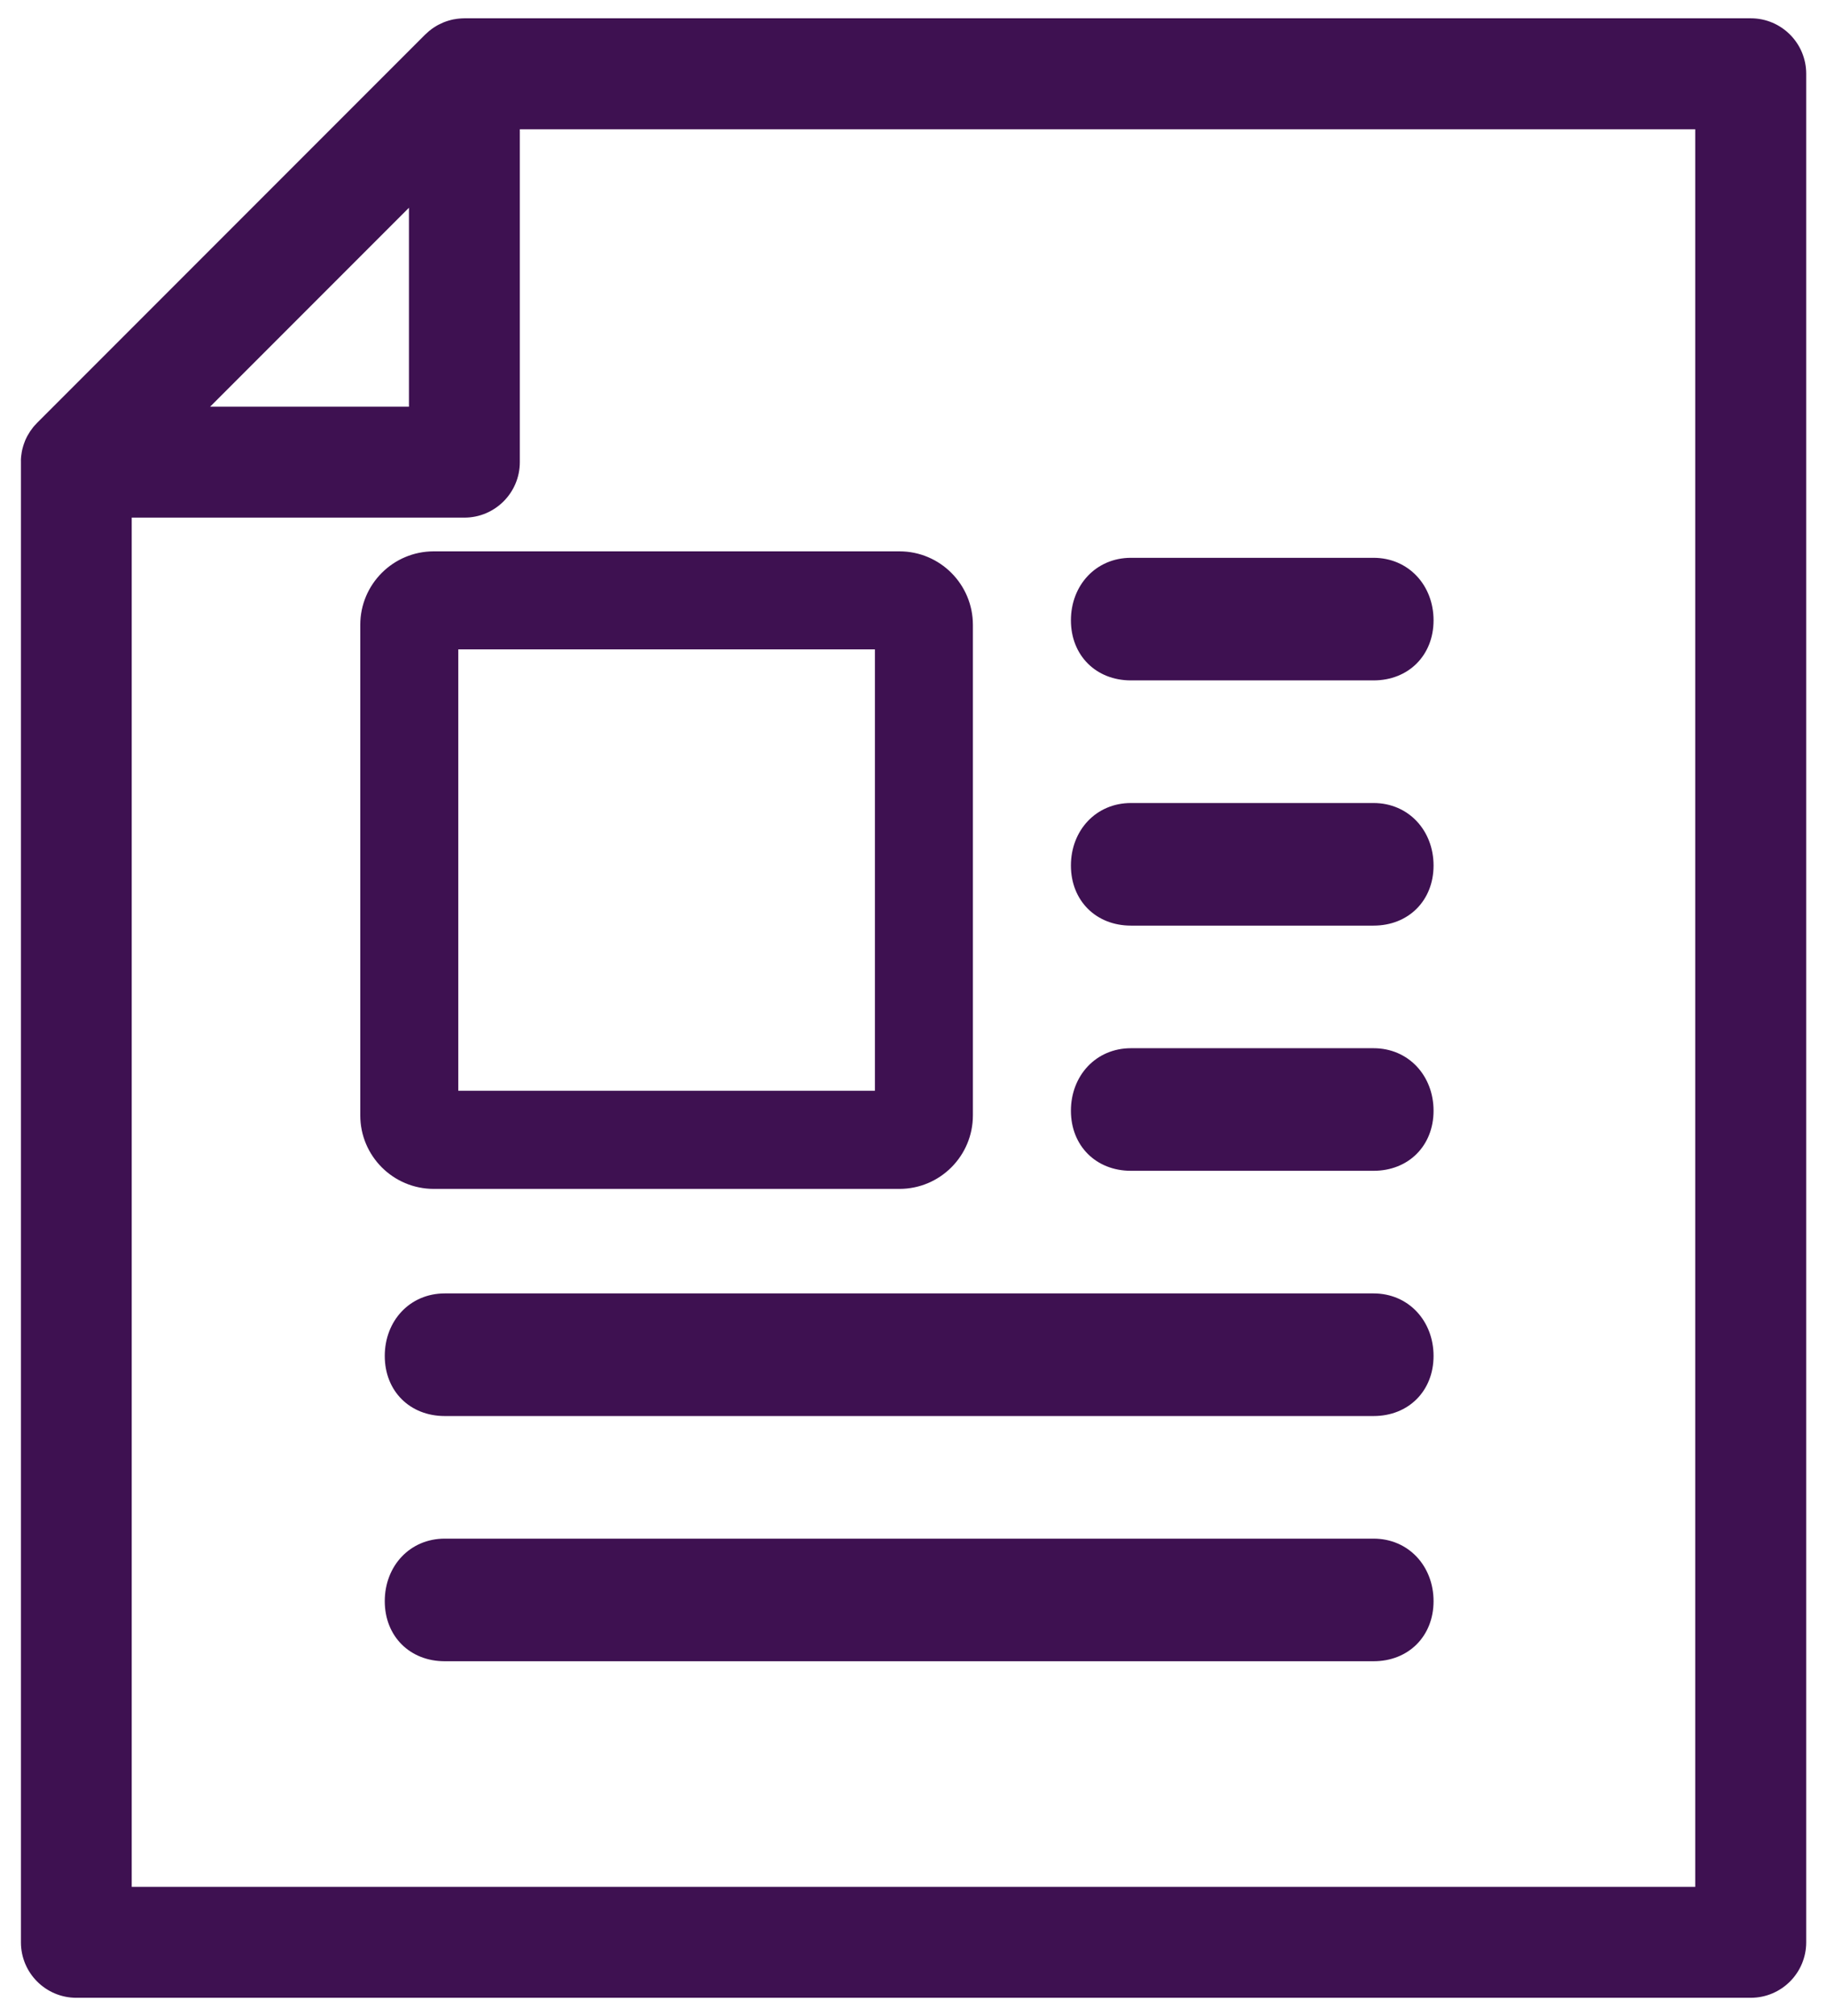 <?xml version="1.0" encoding="UTF-8"?> <!-- Generator: Adobe Illustrator 16.0.0, SVG Export Plug-In . SVG Version: 6.00 Build 0) --> <svg xmlns="http://www.w3.org/2000/svg" xmlns:xlink="http://www.w3.org/1999/xlink" version="1.1" id="Layer_1" x="0px" y="0px" width="70.1px" height="77.312px" viewBox="0 0 70.1 77.312" xml:space="preserve"> <g id="Camada_1"> </g> <g id="Camada_4"> </g> <g> <g transform="translate(-534, -7087)"> <path fill="#3E1151" d="M534.81,7104.51c0.005-0.051,0.014-0.103,0.021-0.152c0.003-0.018,0.005-0.036,0.009-0.054 c0.013-0.062,0.027-0.121,0.045-0.181c0.003-0.007,0.004-0.014,0.006-0.021c0.018-0.061,0.04-0.119,0.062-0.176 c0.002-0.006,0.004-0.014,0.007-0.021c0.022-0.054,0.048-0.106,0.075-0.159c0.005-0.01,0.009-0.02,0.015-0.029 c0.025-0.046,0.054-0.091,0.081-0.135c0.01-0.015,0.018-0.029,0.026-0.043c0.027-0.04,0.056-0.077,0.085-0.115 c0.014-0.018,0.025-0.035,0.04-0.054c0.032-0.039,0.067-0.075,0.102-0.111c0.014-0.015,0.024-0.029,0.038-0.042l14.893-14.893 c0.013-0.014,0.028-0.024,0.042-0.037c0.037-0.035,0.073-0.068,0.112-0.102c0.017-0.015,0.034-0.026,0.053-0.04 c0.038-0.029,0.075-0.059,0.115-0.084c0.014-0.01,0.028-0.019,0.043-0.027c0.044-0.027,0.089-0.057,0.136-0.081 c0.01-0.005,0.02-0.009,0.03-0.014c0.052-0.027,0.104-0.052,0.158-0.075c0.007-0.003,0.014-0.005,0.021-0.008 c0.058-0.023,0.116-0.045,0.176-0.062c0.007-0.003,0.016-0.004,0.021-0.006c0.06-0.017,0.119-0.033,0.18-0.045 c0.018-0.003,0.036-0.005,0.054-0.008c0.052-0.009,0.102-0.018,0.152-0.021c0.071-0.007,0.142-0.012,0.213-0.012h49.354 c1.175,0,2.127,0.953,2.127,2.127v71.652c0,1.174-0.952,2.127-2.127,2.127H536.93c-1.176,0-2.127-0.953-2.127-2.127v-56.76 C534.799,7104.65,534.803,7104.58,534.81,7104.51z M549.691,7094.967l-7.628,7.628h7.628V7094.967z M599.044,7159.354v-67.396 h-45.099v12.764c0,1.174-0.953,2.127-2.127,2.127h-12.764v52.506H599.044z M577.394,7131.896c-1.344,0-2.304-0.96-2.304-2.303 s0.959-2.398,2.304-2.398h9.307c1.343,0,2.303,1.056,2.303,2.398s-0.96,2.303-2.303,2.303H577.394z M577.394,7122.494 c-1.344,0-2.304-0.959-2.304-2.304c0-1.344,0.959-2.397,2.304-2.397h9.307c1.343,0,2.303,1.055,2.303,2.397 s-0.96,2.304-2.303,2.304H577.394z M577.394,7113.091c-1.344,0-2.304-0.959-2.304-2.304c0-1.343,0.959-2.397,2.304-2.397h9.307 c1.343,0,2.303,1.056,2.303,2.397c0,1.343-0.96,2.304-2.303,2.304H577.394z M551.066,7141.3c-1.343,0-2.303-0.959-2.303-2.304 c0-1.344,0.959-2.398,2.303-2.398h35.635c1.343,0,2.303,1.056,2.303,2.398s-0.96,2.304-2.303,2.304H551.066z M551.066,7150.703 c-1.343,0-2.303-0.96-2.303-2.304c0-1.343,0.959-2.398,2.303-2.398h35.635c1.343,0,2.303,1.056,2.303,2.398 s-0.96,2.304-2.303,2.304H551.066z M551.584,7111.902v16.925h15.985v-16.925H551.584z M550.644,7108.142h17.866 c1.558,0,2.819,1.264,2.819,2.821v18.806c0,1.559-1.263,2.821-2.819,2.821h-17.866c-1.559,0-2.821-1.264-2.821-2.821v-18.806 C547.823,7109.404,549.086,7108.142,550.644,7108.142z"></path> </g> </g> </svg> 